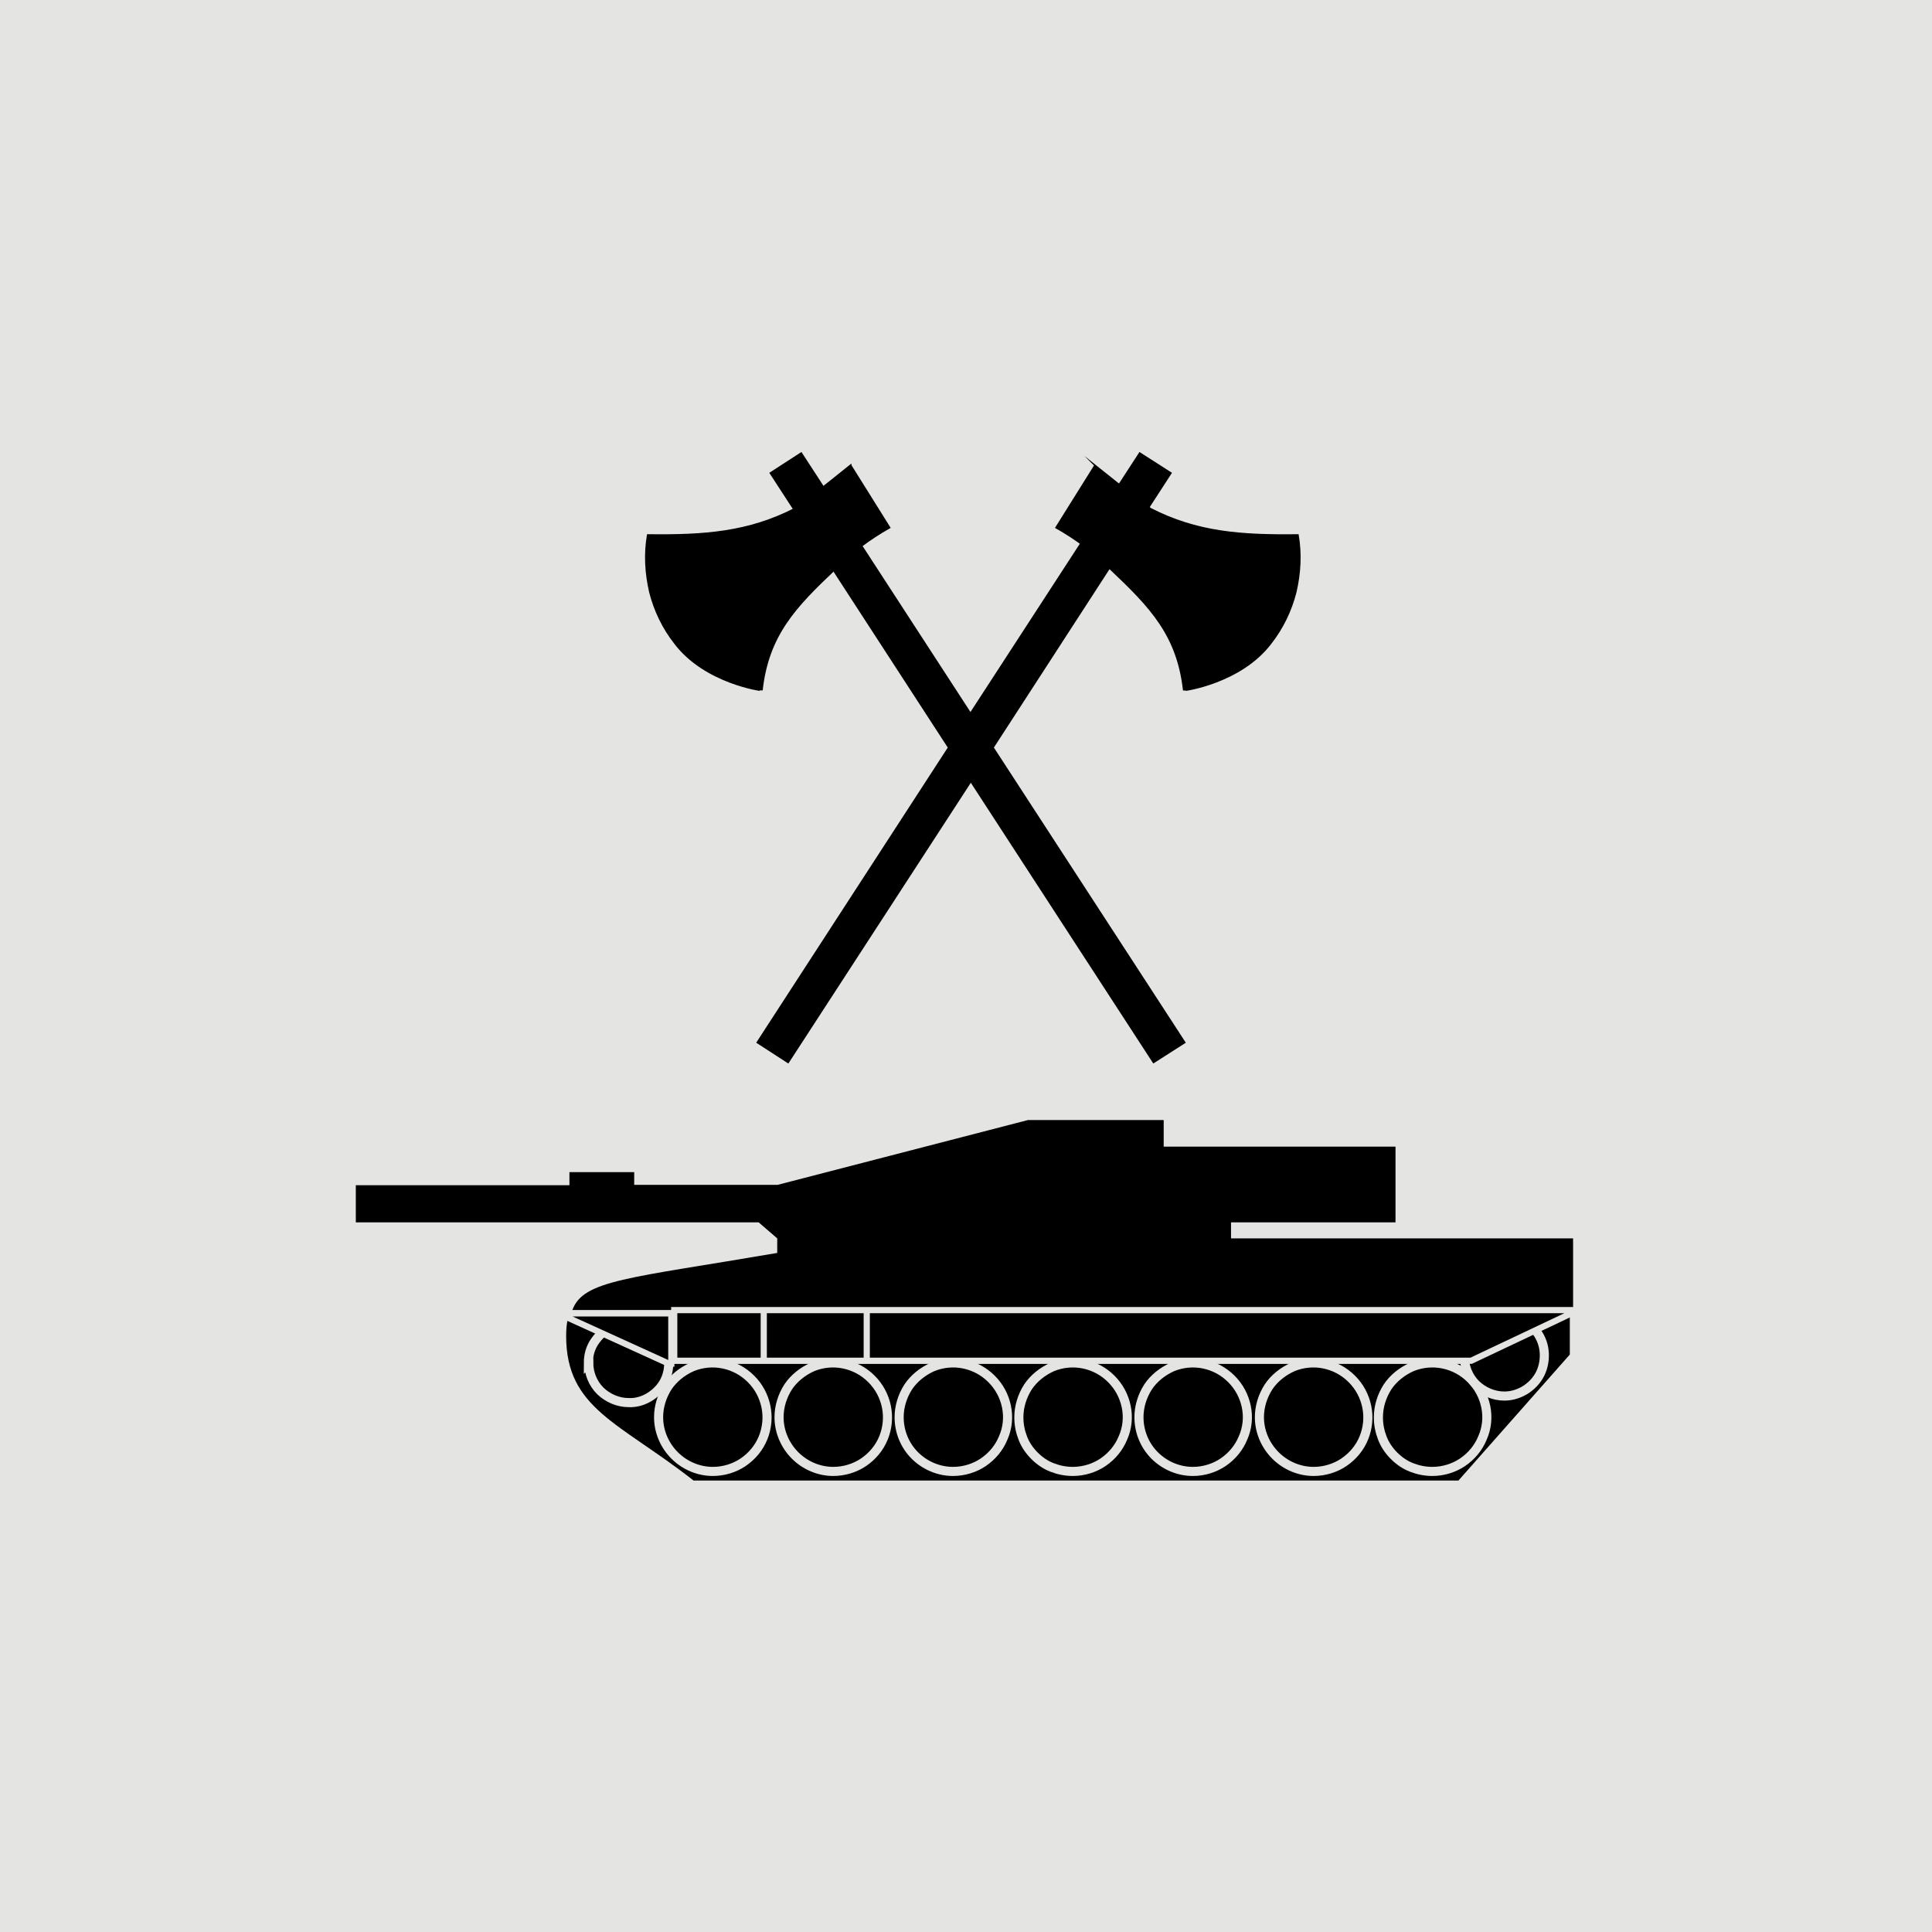 <svg xmlns="http://www.w3.org/2000/svg" xmlns:xlink="http://www.w3.org/1999/xlink" width="1512" zoomAndPan="magnify" viewBox="0 0 1134 1134" height="1512" preserveAspectRatio="xMidYMid meet" version="1.2"><defs><clipPath id="96e5e35987"><path d="M 444 265.246 L 696 265.246 L 696 624 L 444 624 Z M 444 265.246 "/></clipPath><clipPath id="4ff3e7eb95"><path d="M 402 265.246 L 738 265.246 L 738 666 L 402 666 Z M 402 265.246 "/></clipPath><clipPath id="7e823aeb50"><path d="M 336 265.246 L 565 265.246 L 565 448 L 336 448 Z M 336 265.246 "/></clipPath><clipPath id="27c291a2d0"><path d="M 577 265.246 L 806 265.246 L 806 448 L 577 448 Z M 577 265.246 "/></clipPath><clipPath id="e01b442ac9"><path d="M 332 772 L 922 772 L 922 868.996 L 332 868.996 Z M 332 772 "/></clipPath><clipPath id="55d50a806f"><path d="M 199.82 526 L 724 526 L 724 868.996 L 199.82 868.996 Z M 199.82 526 "/></clipPath><clipPath id="1f9bf78312"><path d="M 199.82 526 L 794 526 L 794 868.996 L 199.82 868.996 Z M 199.82 526 "/></clipPath><clipPath id="7ea6d258e0"><path d="M 254 526 L 865 526 L 865 868.996 L 254 868.996 Z M 254 526 "/></clipPath><clipPath id="c6e7efbfe8"><path d="M 325 526 L 934.07 526 L 934.07 868.996 L 325 868.996 Z M 325 526 "/></clipPath><clipPath id="851b37fe6f"><path d="M 395 526 L 934.07 526 L 934.07 868.996 L 395 868.996 Z M 395 526 "/></clipPath><clipPath id="2a98730373"><path d="M 466 526 L 934.07 526 L 934.07 868.996 L 466 868.996 Z M 466 526 "/></clipPath><clipPath id="684bc4246e"><path d="M 536 526 L 934.07 526 L 934.07 868.996 L 536 868.996 Z M 536 526 "/></clipPath><clipPath id="fee675fbda"><path d="M 199.82 503 L 666 503 L 666 868.996 L 199.82 868.996 Z M 199.82 503 "/></clipPath><clipPath id="d89deba397"><path d="M 586 499 L 934.07 499 L 934.07 868.996 L 586 868.996 Z M 586 499 "/></clipPath><clipPath id="28ce7a1e52"><path d="M 210 583 L 934.07 583 L 934.07 868.996 L 210 868.996 Z M 210 583 "/></clipPath><clipPath id="98bb8adb2e"><path d="M 199.82 585 L 580 585 L 580 868.996 L 199.82 868.996 Z M 199.82 585 "/></clipPath></defs><g id="6bb4ebe04e"><rect x="0" width="1134" y="0" height="1134" style="fill:#ffffff;fill-opacity:1;stroke:none;"/><rect x="0" width="1134" y="0" height="1134" style="fill:#e4e4e3;fill-opacity:1;stroke:none;"/><g clip-rule="nonzero" clip-path="url(#96e5e35987)"><path style=" stroke:none;fill-rule:nonzero;fill:#000000;fill-opacity:1;" d="M 452.137 277.641 L 470.293 265.887 L 569.617 418.695 L 668.941 265.887 L 687.309 277.641 L 582.859 438.785 L 695.426 611.895 L 677.059 623.648 L 569.832 458.66 L 462.605 623.648 L 444.449 611.895 L 556.801 438.785 Z M 452.137 277.641 "/></g><g clip-rule="nonzero" clip-path="url(#4ff3e7eb95)"><path style="fill:none;stroke-width:0.04;stroke-linecap:butt;stroke-linejoin:miter;stroke:#000000;stroke-opacity:1;stroke-miterlimit:34.9;" d="M 11.39 0.58 L 12.24 0.03 L 16.89 7.18 L 21.54 0.03 L 22.4 0.58 L 17.51 8.12 L 22.78 16.22 L 21.92 16.77 L 16.9 9.05 L 11.88 16.77 L 11.03 16.22 L 16.29 8.12 Z M 11.39 0.58 " transform="matrix(21.36,0,0,21.372,208.848,265.247)"/></g><path style=" stroke:none;fill-rule:nonzero;fill:#000000;fill-opacity:1;" d="M 499.344 272.941 C 499.344 272.941 476.914 291.105 466.449 298.586 C 439.32 312.477 413.691 314.402 380.156 313.973 C 378.234 325.086 378.875 336.414 381.438 347.527 C 384.215 358.426 389.125 368.684 396.176 377.66 C 413.902 400.957 447.227 405.445 447.227 405.23 C 450.855 372.746 466.664 356.289 490.16 334.062 C 499.559 324.445 510.449 316.324 522.199 309.699 L 499.344 273.152 Z M 499.344 272.941 "/><g clip-rule="nonzero" clip-path="url(#7e823aeb50)"><path style="fill:none;stroke-width:0.04;stroke-linecap:butt;stroke-linejoin:miter;stroke:#000000;stroke-opacity:1;stroke-miterlimit:34.9;" d="M 13.6 0.36 C 13.6 0.36 12.55 1.21 12.06 1.56 C 10.79 2.21 9.59 2.3 8.02 2.28 C 7.93 2.8 7.96 3.33 8.08 3.85 C 8.21 4.36 8.44 4.84 8.77 5.26 C 9.6 6.35 11.16 6.56 11.16 6.55 C 11.33 5.03 12.07 4.26 13.17 3.22 C 13.61 2.77 14.12 2.39 14.67 2.08 L 13.6 0.37 Z M 13.6 0.36 " transform="matrix(21.36,0,0,21.372,208.848,265.247)"/></g><path style=" stroke:none;fill-rule:nonzero;fill:#000000;fill-opacity:1;" d="M 642.453 272.941 C 642.453 272.941 665.098 291.105 675.348 298.586 C 702.477 312.477 728.109 314.402 761.855 313.973 C 763.777 325.086 763.137 336.414 760.574 347.527 C 757.797 358.426 752.887 368.684 745.836 377.66 C 728.109 400.957 694.785 405.445 694.785 405.23 C 691.156 372.746 675.348 356.289 651.852 334.062 C 642.453 324.445 631.562 316.324 619.812 309.699 L 642.668 273.152 Z M 642.453 272.941 "/><g clip-rule="nonzero" clip-path="url(#27c291a2d0)"><path style="fill:none;stroke-width:0.04;stroke-linecap:butt;stroke-linejoin:miter;stroke:#000000;stroke-opacity:1;stroke-miterlimit:34.9;" d="M 20.3 0.36 C 20.3 0.36 21.36 1.21 21.84 1.56 C 23.11 2.21 24.31 2.3 25.89 2.28 C 25.98 2.8 25.95 3.33 25.83 3.85 C 25.7 4.36 25.47 4.84 25.14 5.26 C 24.31 6.35 22.75 6.56 22.75 6.55 C 22.58 5.03 21.84 4.26 20.74 3.22 C 20.3 2.77 19.79 2.39 19.24 2.08 L 20.31 0.37 Z M 20.3 0.36 " transform="matrix(21.36,0,0,21.372,208.848,265.247)"/></g><path style=" stroke:none;fill-rule:nonzero;fill:#000000;fill-opacity:1;" d="M 395.746 768.977 L 923.336 768.977 L 923.336 726.875 L 722.555 726.875 L 722.555 717.473 L 819.102 717.473 L 819.102 673.02 L 683.039 673.02 L 683.039 657.418 L 603.367 657.418 L 456.41 695.457 L 372.25 695.457 L 372.25 687.977 L 334.23 687.977 L 334.23 695.672 L 208.848 695.672 L 208.848 717.473 L 445.301 717.473 L 456.195 726.875 L 456.195 735.422 C 368.836 750.383 342.348 751.238 335.941 768.977 Z M 395.746 768.977 "/><g clip-rule="nonzero" clip-path="url(#e01b442ac9)"><path style=" stroke:none;fill-rule:nonzero;fill:#000000;fill-opacity:1;" d="M 861.82 800.395 L 392.543 800.395 L 333.375 773.68 C 332.523 777.098 332.309 780.73 332.309 784.152 C 332.309 826.895 363.496 834.801 407.07 868.996 L 856.055 868.996 L 921.414 795.051 L 921.414 772.184 Z M 861.82 800.395 "/></g><path style=" stroke:none;fill-rule:nonzero;fill:#000000;fill-opacity:1;" d="M 386.562 831.809 C 386.562 825.613 388.484 819.414 391.902 814.07 C 395.32 808.941 400.445 804.883 406.215 802.316 C 411.98 799.965 418.391 799.324 424.582 800.605 C 430.777 801.891 436.332 804.883 440.816 809.371 C 445.301 813.859 448.293 819.414 449.574 825.613 C 450.855 831.809 450.215 838.223 447.867 843.992 C 445.516 849.762 441.457 854.676 436.117 858.312 C 430.992 861.73 424.797 863.652 418.391 863.652 C 410.059 863.652 401.941 860.234 395.961 854.25 C 389.98 848.266 386.562 840.145 386.562 831.809 Z M 386.562 831.809 "/><g clip-rule="nonzero" clip-path="url(#55d50a806f)"><path style="fill:none;stroke-width:0.25;stroke-linecap:butt;stroke-linejoin:miter;stroke:#e4e4e2;stroke-opacity:1;stroke-miterlimit:36.13;" d="M 8.32 26.51 C 8.32 26.22 8.41 25.93 8.57 25.68 C 8.73 25.44 8.97 25.25 9.24 25.13 C 9.51 25.02 9.81 24.99 10.1 25.05 C 10.39 25.11 10.65 25.25 10.86 25.46 C 11.07 25.67 11.21 25.93 11.27 26.22 C 11.33 26.51 11.3 26.81 11.19 27.08 C 11.08 27.35 10.89 27.58 10.64 27.75 C 10.4 27.91 10.11 28 9.81 28 C 9.42 28 9.04 27.84 8.76 27.56 C 8.48 27.28 8.32 26.9 8.32 26.51 Z M 8.32 26.51 " transform="matrix(21.36,0,0,21.372,208.848,265.247)"/></g><path style=" stroke:none;fill-rule:nonzero;fill:#000000;fill-opacity:1;" d="M 457.266 831.809 C 457.266 825.613 459.188 819.414 462.605 814.07 C 466.023 808.941 471.148 804.883 476.914 802.316 C 482.684 799.965 489.09 799.324 495.285 800.605 C 501.48 801.891 507.031 804.883 511.52 809.371 C 516.004 813.859 518.996 819.414 520.277 825.613 C 521.559 831.809 520.918 838.223 518.566 843.992 C 516.219 849.762 512.16 854.676 506.82 858.312 C 501.691 861.73 495.5 863.652 489.09 863.652 C 480.762 863.652 472.645 860.234 466.664 854.25 C 460.684 848.266 457.266 840.145 457.266 831.809 Z M 457.266 831.809 "/><g clip-rule="nonzero" clip-path="url(#1f9bf78312)"><path style="fill:none;stroke-width:0.25;stroke-linecap:butt;stroke-linejoin:miter;stroke:#e4e4e2;stroke-opacity:1;stroke-miterlimit:36.13;" d="M 11.63 26.51 C 11.63 26.22 11.72 25.93 11.88 25.68 C 12.04 25.44 12.28 25.25 12.55 25.13 C 12.82 25.02 13.12 24.99 13.41 25.05 C 13.7 25.11 13.96 25.25 14.17 25.46 C 14.38 25.67 14.52 25.93 14.58 26.22 C 14.64 26.51 14.61 26.81 14.5 27.08 C 14.39 27.35 14.2 27.58 13.95 27.75 C 13.71 27.91 13.42 28 13.12 28 C 12.73 28 12.35 27.84 12.07 27.56 C 11.79 27.28 11.63 26.9 11.63 26.51 Z M 11.63 26.51 " transform="matrix(21.36,0,0,21.372,208.848,265.247)"/></g><path style=" stroke:none;fill-rule:nonzero;fill:#000000;fill-opacity:1;" d="M 527.75 831.809 C 527.75 825.613 529.676 819.414 533.09 814.07 C 536.508 808.941 541.637 804.883 547.402 802.316 C 553.172 799.965 559.578 799.324 565.773 800.605 C 571.969 801.891 577.52 804.883 582.008 809.371 C 586.492 813.859 589.48 819.414 590.762 825.613 C 592.047 831.809 591.406 838.223 588.84 843.992 C 586.492 849.762 582.434 854.676 577.094 858.312 C 571.969 861.73 565.773 863.652 559.363 863.652 C 551.035 863.652 542.918 860.234 536.938 854.25 C 530.957 848.266 527.75 840.145 527.75 831.809 Z M 527.75 831.809 "/><g clip-rule="nonzero" clip-path="url(#7ea6d258e0)"><path style="fill:none;stroke-width:0.25;stroke-linecap:butt;stroke-linejoin:miter;stroke:#e4e4e2;stroke-opacity:1;stroke-miterlimit:36.13;" d="M 14.93 26.51 C 14.93 26.22 15.02 25.93 15.18 25.68 C 15.34 25.44 15.58 25.25 15.85 25.13 C 16.12 25.02 16.42 24.99 16.71 25.05 C 17 25.11 17.26 25.25 17.47 25.46 C 17.68 25.67 17.82 25.93 17.88 26.22 C 17.94 26.51 17.91 26.81 17.79 27.08 C 17.68 27.35 17.49 27.58 17.24 27.75 C 17 27.91 16.71 28 16.41 28 C 16.02 28 15.64 27.84 15.36 27.56 C 15.08 27.28 14.93 26.9 14.93 26.51 Z M 14.93 26.51 " transform="matrix(21.36,0,0,21.372,208.848,265.247)"/></g><path style=" stroke:none;fill-rule:nonzero;fill:#000000;fill-opacity:1;" d="M 598.027 831.809 C 598.027 825.613 599.949 819.414 603.367 814.07 C 606.785 808.941 611.91 804.883 617.676 802.316 C 623.445 799.965 629.852 799.324 636.047 800.605 C 642.242 801.891 647.793 804.883 652.281 809.371 C 656.766 813.859 659.758 819.414 661.039 825.613 C 662.32 831.809 661.68 838.223 659.113 843.992 C 656.766 849.762 652.707 854.676 647.367 858.312 C 642.242 861.73 636.047 863.652 629.637 863.652 C 625.367 863.652 621.309 862.797 617.465 861.301 C 613.617 859.809 610.199 857.457 607.211 854.465 C 604.219 851.473 601.871 848.051 600.375 844.207 C 598.879 840.359 598.027 836.297 598.027 832.023 Z M 598.027 831.809 "/><g clip-rule="nonzero" clip-path="url(#c6e7efbfe8)"><path style="fill:none;stroke-width:0.25;stroke-linecap:butt;stroke-linejoin:miter;stroke:#e4e4e2;stroke-opacity:1;stroke-miterlimit:36.13;" d="M 18.22 26.51 C 18.22 26.22 18.31 25.93 18.47 25.68 C 18.63 25.44 18.87 25.25 19.14 25.13 C 19.41 25.02 19.71 24.99 20 25.05 C 20.29 25.11 20.55 25.25 20.76 25.46 C 20.97 25.67 21.11 25.93 21.17 26.22 C 21.23 26.51 21.2 26.81 21.08 27.08 C 20.97 27.35 20.78 27.58 20.53 27.75 C 20.29 27.91 20 28 19.7 28 C 19.5 28 19.31 27.96 19.13 27.89 C 18.95 27.82 18.79 27.71 18.65 27.57 C 18.51 27.43 18.4 27.27 18.33 27.09 C 18.26 26.91 18.22 26.72 18.22 26.52 Z M 18.22 26.51 " transform="matrix(21.36,0,0,21.372,208.848,265.247)"/></g><path style=" stroke:none;fill-rule:nonzero;fill:#000000;fill-opacity:1;" d="M 668.512 831.809 C 668.512 825.613 670.438 819.414 673.852 814.07 C 677.27 808.941 682.398 804.883 688.164 802.316 C 693.934 799.965 700.34 799.324 706.535 800.605 C 712.73 801.891 718.281 804.883 722.77 809.371 C 727.254 813.859 730.242 819.414 731.523 825.613 C 732.809 831.809 732.168 838.223 729.602 843.992 C 727.254 849.762 723.195 854.676 717.855 858.312 C 712.73 861.73 706.535 863.652 700.125 863.652 C 691.797 863.652 683.68 860.234 677.699 854.25 C 671.719 848.266 668.512 840.145 668.512 831.809 Z M 668.512 831.809 "/><g clip-rule="nonzero" clip-path="url(#851b37fe6f)"><path style="fill:none;stroke-width:0.25;stroke-linecap:butt;stroke-linejoin:miter;stroke:#e4e4e2;stroke-opacity:1;stroke-miterlimit:36.13;" d="M 21.52 26.51 C 21.52 26.22 21.61 25.93 21.77 25.68 C 21.93 25.44 22.17 25.25 22.44 25.13 C 22.71 25.02 23.01 24.99 23.3 25.05 C 23.59 25.11 23.85 25.25 24.06 25.46 C 24.27 25.67 24.41 25.93 24.47 26.22 C 24.53 26.51 24.5 26.81 24.38 27.08 C 24.27 27.35 24.08 27.58 23.83 27.75 C 23.59 27.91 23.3 28 23 28 C 22.61 28 22.23 27.84 21.95 27.56 C 21.67 27.28 21.52 26.9 21.52 26.51 Z M 21.52 26.51 " transform="matrix(21.36,0,0,21.372,208.848,265.247)"/></g><path style=" stroke:none;fill-rule:nonzero;fill:#000000;fill-opacity:1;" d="M 739.215 831.809 C 739.215 825.613 741.137 819.414 744.555 814.07 C 747.973 808.941 753.098 804.883 758.867 802.316 C 764.633 799.965 771.043 799.324 777.234 800.605 C 783.43 801.891 788.984 804.883 793.469 809.371 C 797.953 813.859 800.945 819.414 802.227 825.613 C 803.508 831.809 802.867 838.223 800.52 843.992 C 798.168 849.762 794.109 854.676 788.77 858.312 C 783.645 861.73 777.449 863.652 771.043 863.652 C 762.711 863.652 754.594 860.234 748.613 854.25 C 742.633 848.266 739.215 840.145 739.215 831.809 Z M 739.215 831.809 "/><g clip-rule="nonzero" clip-path="url(#2a98730373)"><path style="fill:none;stroke-width:0.25;stroke-linecap:butt;stroke-linejoin:miter;stroke:#e4e4e2;stroke-opacity:1;stroke-miterlimit:36.13;" d="M 24.83 26.51 C 24.83 26.22 24.92 25.93 25.08 25.68 C 25.24 25.44 25.48 25.25 25.75 25.13 C 26.02 25.02 26.32 24.99 26.61 25.05 C 26.9 25.11 27.16 25.25 27.37 25.46 C 27.58 25.67 27.72 25.93 27.78 26.22 C 27.84 26.51 27.81 26.81 27.7 27.08 C 27.59 27.35 27.4 27.58 27.15 27.75 C 26.91 27.91 26.62 28 26.32 28 C 25.93 28 25.55 27.84 25.27 27.56 C 24.99 27.28 24.83 26.9 24.83 26.51 Z M 24.83 26.51 " transform="matrix(21.36,0,0,21.372,208.848,265.247)"/></g><path style=" stroke:none;fill-rule:nonzero;fill:#000000;fill-opacity:1;" d="M 809.062 831.809 C 809.062 825.613 810.984 819.414 814.402 814.07 C 817.82 808.941 822.945 804.883 828.711 802.316 C 834.48 799.965 840.887 799.324 847.082 800.605 C 853.277 801.891 858.832 804.883 863.316 809.371 C 867.801 813.859 870.793 819.414 872.074 825.613 C 873.355 831.809 872.715 838.223 870.152 843.992 C 867.801 849.762 863.742 854.676 858.402 858.312 C 853.277 861.73 847.082 863.652 840.676 863.652 C 836.402 863.652 832.344 862.797 828.5 861.301 C 824.656 859.809 821.238 857.457 818.246 854.465 C 815.258 851.473 812.906 848.051 811.41 844.207 C 809.918 840.359 809.062 836.297 809.062 832.023 Z M 809.062 831.809 "/><g clip-rule="nonzero" clip-path="url(#684bc4246e)"><path style="fill:none;stroke-width:0.25;stroke-linecap:butt;stroke-linejoin:miter;stroke:#e4e4e2;stroke-opacity:1;stroke-miterlimit:36.13;" d="M 28.1 26.51 C 28.1 26.22 28.19 25.93 28.35 25.68 C 28.51 25.44 28.75 25.25 29.02 25.13 C 29.29 25.02 29.59 24.99 29.88 25.05 C 30.17 25.11 30.43 25.25 30.64 25.46 C 30.85 25.67 30.99 25.93 31.05 26.22 C 31.11 26.51 31.08 26.81 30.96 27.08 C 30.85 27.35 30.66 27.58 30.41 27.75 C 30.17 27.91 29.88 28 29.58 28 C 29.38 28 29.19 27.96 29.01 27.89 C 28.83 27.82 28.67 27.71 28.53 27.57 C 28.39 27.43 28.28 27.27 28.21 27.09 C 28.14 26.91 28.1 26.72 28.1 26.52 Z M 28.1 26.51 " transform="matrix(21.36,0,0,21.372,208.848,265.247)"/></g><path style=" stroke:none;fill-rule:nonzero;fill:#000000;fill-opacity:1;" d="M 345.34 799.965 C 345.34 795.266 346.621 790.777 349.398 786.93 C 352.172 783.082 355.59 780.09 360.078 778.168 C 364.348 776.457 369.047 775.816 373.746 776.883 C 378.234 777.738 382.504 780.09 385.707 783.297 C 388.914 786.5 391.262 790.777 392.117 795.266 C 392.973 799.754 392.543 804.668 390.836 808.941 C 389.125 813.215 385.922 816.848 382.078 819.414 C 378.234 821.98 373.746 823.477 369.047 823.262 C 362.852 823.262 356.871 820.695 352.387 816.422 C 347.902 811.934 345.551 805.949 345.551 799.754 Z M 345.34 799.965 "/><g clip-rule="nonzero" clip-path="url(#fee675fbda)"><path style="fill:none;stroke-width:0.25;stroke-linecap:butt;stroke-linejoin:miter;stroke:#e4e4e2;stroke-opacity:1;stroke-miterlimit:36.13;" d="M 6.39 25.02 C 6.39 24.8 6.45 24.59 6.58 24.41 C 6.71 24.23 6.87 24.09 7.08 24 C 7.28 23.92 7.5 23.89 7.72 23.94 C 7.93 23.98 8.13 24.09 8.28 24.24 C 8.43 24.39 8.54 24.59 8.58 24.8 C 8.62 25.01 8.6 25.24 8.52 25.44 C 8.44 25.64 8.29 25.81 8.11 25.93 C 7.93 26.05 7.72 26.12 7.5 26.11 C 7.21 26.11 6.93 25.99 6.72 25.79 C 6.51 25.58 6.4 25.3 6.4 25.01 Z M 6.39 25.02 " transform="matrix(21.36,0,0,21.372,208.848,265.247)"/></g><path style=" stroke:none;fill-rule:nonzero;fill:#000000;fill-opacity:1;" d="M 859.684 795.691 C 859.684 790.988 860.965 786.5 863.531 782.656 C 866.094 778.809 869.723 775.816 873.996 773.891 C 878.27 772.184 882.969 771.543 887.668 772.609 C 892.152 773.465 896.422 775.816 899.629 779.023 C 902.832 782.227 905.18 786.5 906.035 790.988 C 906.891 795.477 906.461 800.395 904.754 804.668 C 903.047 808.941 900.055 812.574 895.996 815.355 C 892.152 817.918 887.668 819.414 882.969 819.414 C 876.773 819.414 870.793 816.848 866.305 812.574 C 861.82 808.086 859.473 802.102 859.473 795.906 Z M 859.684 795.691 "/><g clip-rule="nonzero" clip-path="url(#d89deba397)"><path style="fill:none;stroke-width:0.25;stroke-linecap:butt;stroke-linejoin:miter;stroke:#e4e4e2;stroke-opacity:1;stroke-miterlimit:36.13;" d="M 30.47 24.82 C 30.47 24.6 30.53 24.39 30.65 24.21 C 30.77 24.03 30.94 23.89 31.14 23.8 C 31.34 23.72 31.56 23.69 31.78 23.74 C 31.99 23.78 32.19 23.89 32.34 24.04 C 32.49 24.19 32.6 24.39 32.64 24.6 C 32.68 24.81 32.66 25.04 32.58 25.24 C 32.5 25.44 32.36 25.61 32.17 25.74 C 31.99 25.86 31.78 25.93 31.56 25.93 C 31.27 25.93 30.99 25.81 30.78 25.61 C 30.57 25.4 30.46 25.12 30.46 24.83 Z M 30.47 24.82 " transform="matrix(21.36,0,0,21.372,208.848,265.247)"/></g><path style=" stroke:none;fill-rule:nonzero;fill:#000000;fill-opacity:1;" d="M 448.293 798.258 L 448.293 768.977 L 395.746 768.977 L 395.746 798.684 L 508.742 798.684 L 508.742 769.406 L 508.742 798.684 L 863.531 798.684 L 923.125 770.473 L 923.125 768.977 L 448.293 768.977 Z M 448.293 798.258 "/><g clip-rule="nonzero" clip-path="url(#28ce7a1e52)"><path style="fill:none;stroke-width:0.17;stroke-linecap:butt;stroke-linejoin:miter;stroke:#e4e4e2;stroke-opacity:1;stroke-miterlimit:36.13;" d="M 11.21 24.94 L 11.21 23.57 L 8.75 23.57 L 8.75 24.96 L 14.04 24.96 L 14.04 23.59 L 14.04 24.96 L 30.65 24.96 L 33.44 23.64 L 33.44 23.57 L 11.21 23.57 Z M 11.21 24.94 " transform="matrix(21.36,0,0,21.372,208.848,265.247)"/></g><path style=" stroke:none;fill-rule:nonzero;fill:#000000;fill-opacity:1;" d="M 394.039 800.395 L 394.039 770.902 L 334.23 770.902 L 333.375 773.465 L 392.543 800.395 Z M 394.039 800.395 "/><g clip-rule="nonzero" clip-path="url(#98bb8adb2e)"><path style="fill:none;stroke-width:0.17;stroke-linecap:butt;stroke-linejoin:miter;stroke:#e4e4e2;stroke-opacity:1;stroke-miterlimit:36.13;" d="M 8.67 25.04 L 8.67 23.66 L 5.87 23.66 L 5.83 23.78 L 8.6 25.04 Z M 8.67 25.04 " transform="matrix(21.36,0,0,21.372,208.848,265.247)"/></g></g></svg>